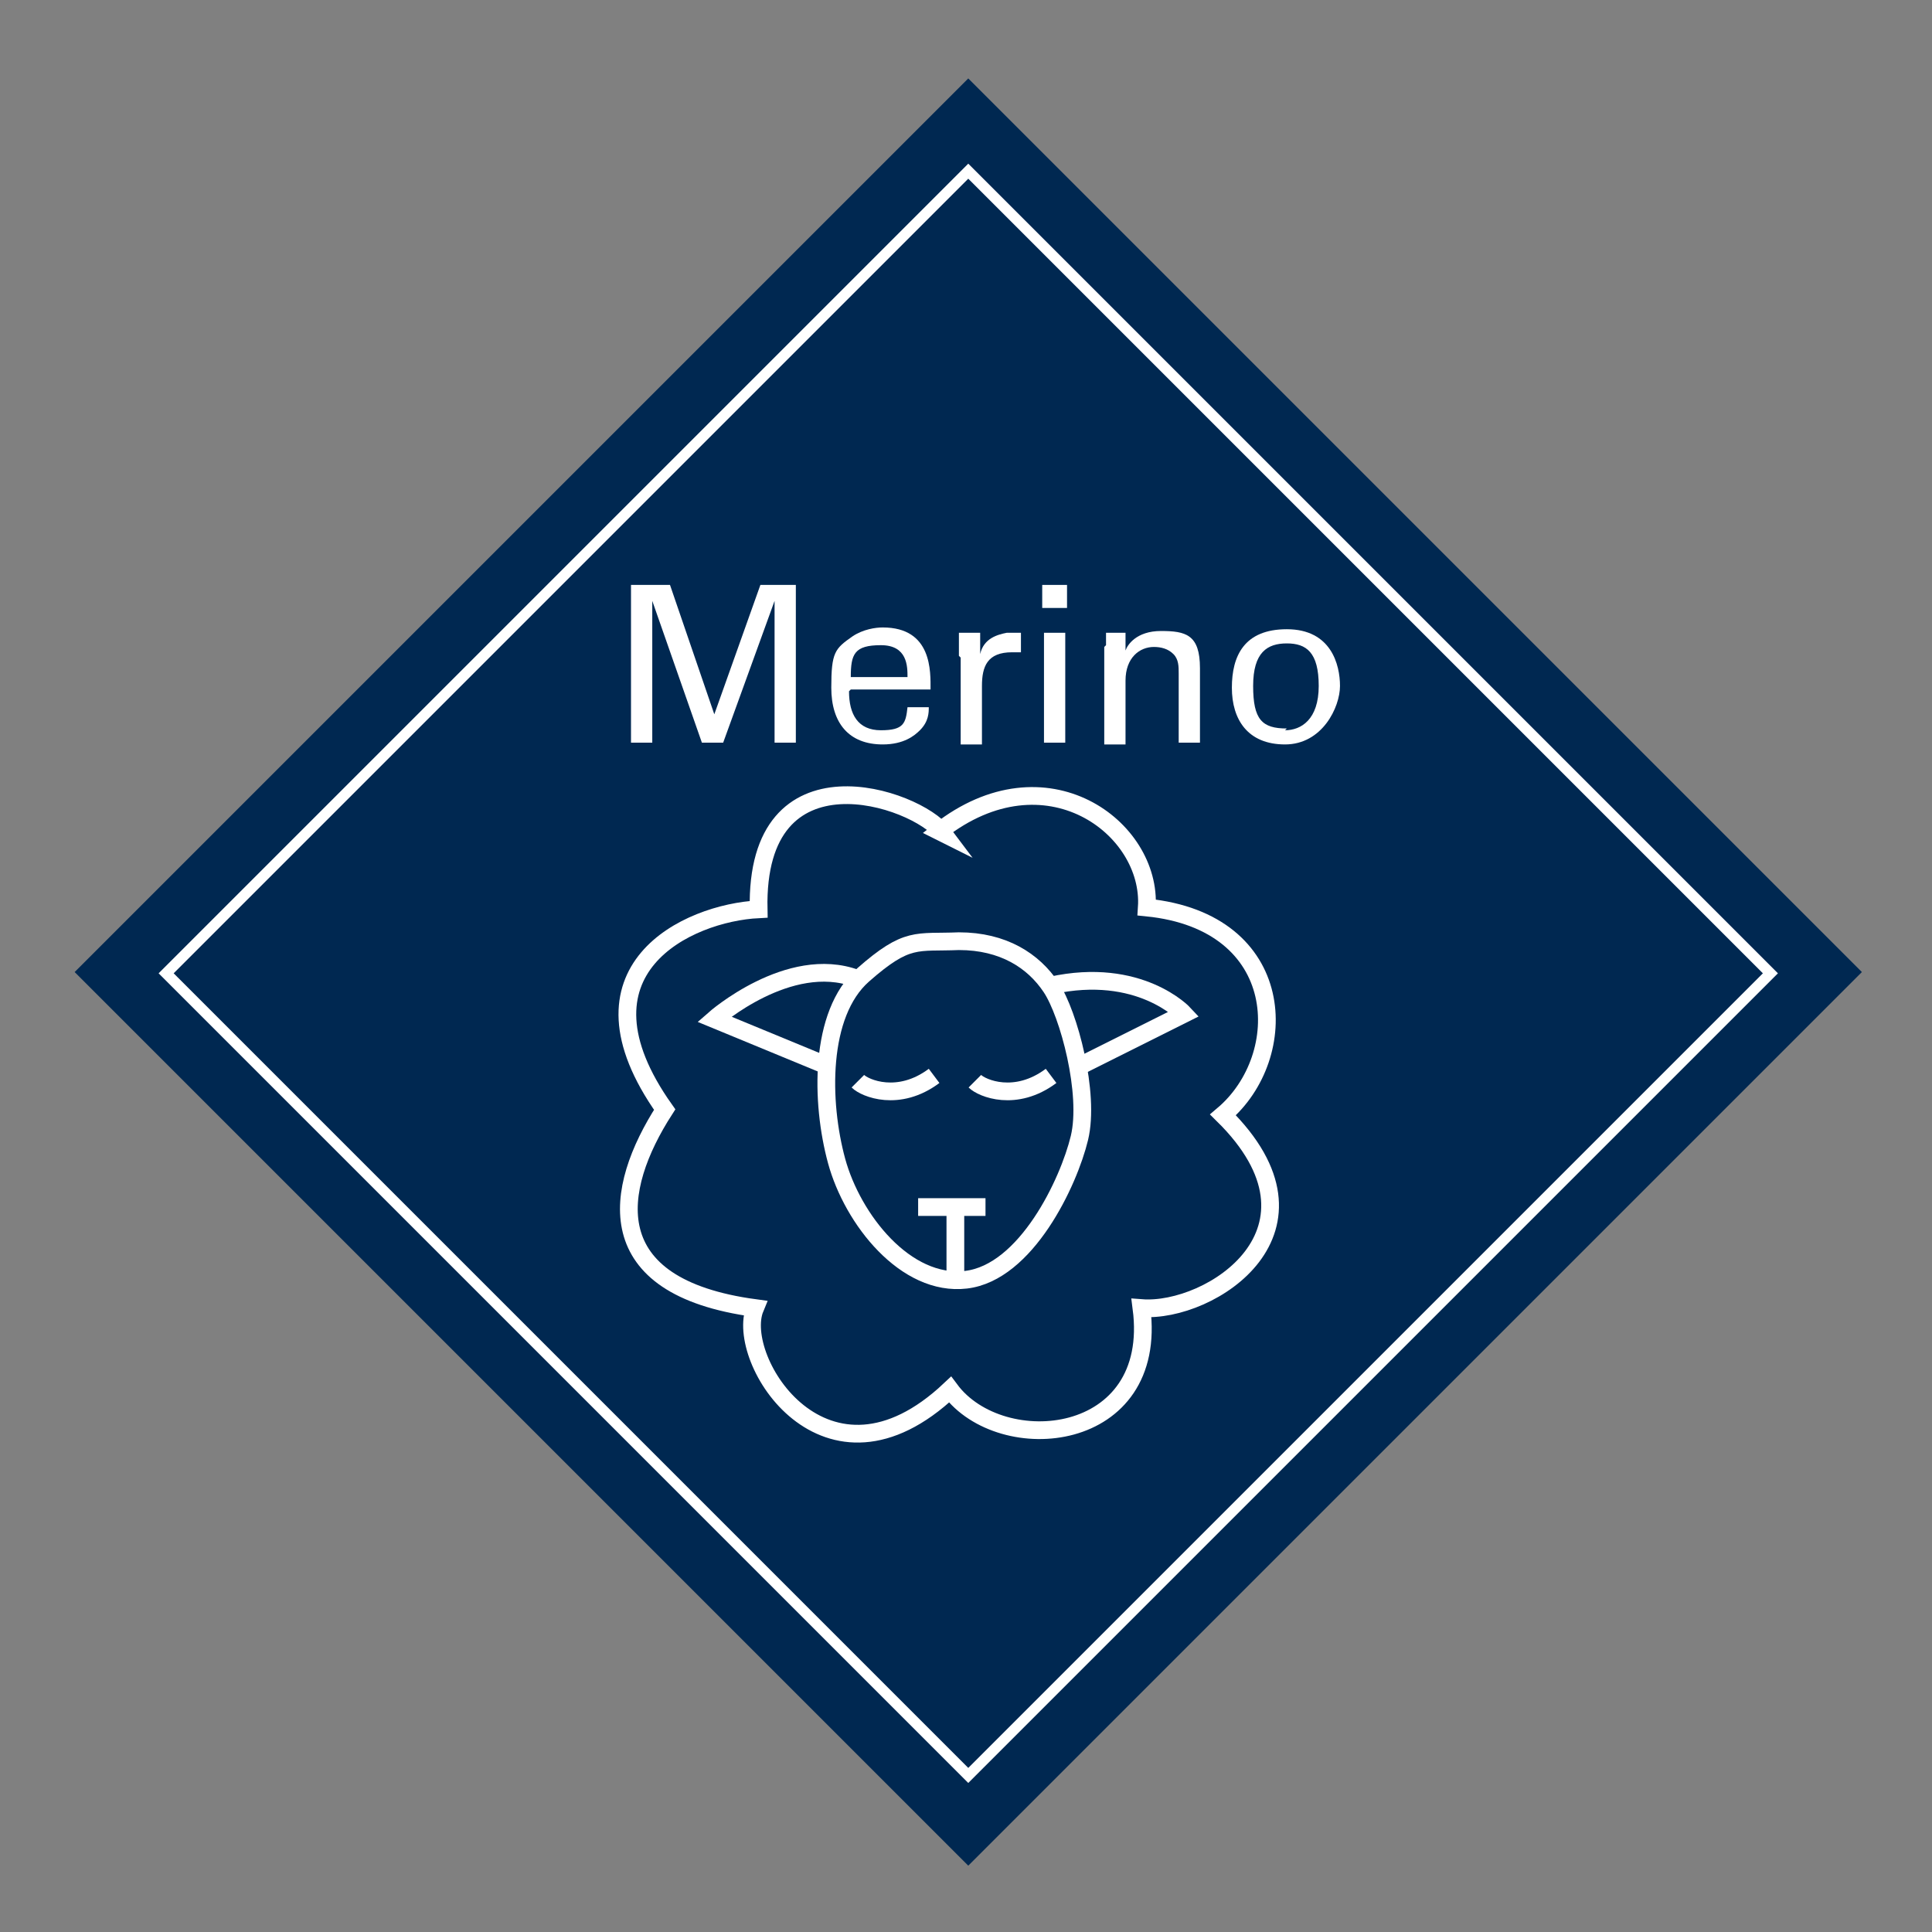 <?xml version="1.0" encoding="UTF-8"?>
<svg id="Ebene_1" data-name="Ebene 1" xmlns="http://www.w3.org/2000/svg" version="1.1" viewBox="0 0 109 109">
  <rect x="0" y="0" width="109" height="109" fill="#808080" stroke="none"/>
  <defs>
    <style>
      .cls-1 {
        stroke-miterlimit: 4;
        stroke-width: .6px;
      }

      .cls-1, .cls-2 {
        fill: none;
        stroke: #fff;
      }

      .cls-2 {
        stroke-miterlimit: 10;
      }

      .cls-3 {
        fill: #002851;
      }

      .cls-3, .cls-4 {
        stroke-width: 0px;
      }

      .cls-4 {
        fill: #fff;
      }
    </style>
  </defs>
  <rect class="cls-3" x="19" y="19.2" width="71.3" height="71.3" transform="translate(-22.8 54.7) rotate(-45)"/>
  <rect class="cls-1" x="22.6" y="22.9" width="64" height="64" transform="translate(-22.8 54.7) rotate(-45)"/>
  <g>
    <path class="cls-2" d="M53.2,47c-1.5-2-10.6-5.1-10.4,4.3-4,.2-10.9,3.4-5.3,11.3-2.9,4.5-3.8,10,5.1,11.2-1.2,2.9,4,11.2,11,4.6,2.9,3.9,11.8,3.1,10.8-4.6,3.9.3,11.2-4.4,4.6-10.9,3.9-3.3,3.7-10.9-4.3-11.7.3-4.5-5.7-9-11.7-4.3Z"/>
    <path class="cls-2" d="M54.1,53.1c2.5,0,4.2,1.1,5.2,2.6s2.2,6,1.6,8.5-3,7.6-6.4,8-6.4-3.4-7.3-6.7-1-8.3,1.5-10.5,3-1.8,5.4-1.9Z"/>
    <path class="cls-2" d="M46.6,60.1l-6.3-2.6s4.2-3.7,8-2.3"/>
    <path class="cls-2" d="M61,60.1l5.8-2.9s-2.5-2.7-7.5-1.6"/>
    <line class="cls-2" x1="53.9" y1="72.1" x2="53.9" y2="68.4"/>
    <line class="cls-2" x1="51.8" y1="68.1" x2="55.6" y2="68.1"/>
    <path class="cls-2" d="M48.4,61c.4.4,2.3,1.2,4.3-.3"/>
    <path class="cls-2" d="M55,61c.4.4,2.3,1.2,4.3-.3"/>
  </g>
  <g>
    <path class="cls-4" d="M35.6,33h2.2l2.5,7.3,2.6-7.3h2v8.9h-1.2v-8l-2.9,8h-1.2l-2.8-8v8h-1.2v-8.9Z"/>
    <path class="cls-4" d="M47.9,39c0,1.3.5,2.2,1.8,2.2s1.4-.4,1.5-1.3h1.2c0,.3,0,.8-.5,1.3-.3.3-.9.8-2.1.8-1.9,0-2.9-1.2-2.9-3.2s.2-2.2,1.2-2.9c.6-.4,1.3-.5,1.7-.5,2.8,0,2.7,2.5,2.7,3.5h-4.5ZM51.2,38.2c0-.6,0-1.8-1.5-1.8s-1.7.5-1.7,1.8h3.2Z"/>
    <path class="cls-4" d="M54.1,37c0-.4,0-.9,0-1.3h1.2v1.2c.2-.9,1-1.1,1.5-1.2.3,0,.6,0,.8,0v1.1c0,0-.1,0-.2,0,0,0-.2,0-.3,0-1.4,0-1.7.8-1.7,1.9v3.3h-1.2v-4.9Z"/>
    <path class="cls-4" d="M58.8,33h1.4v1.3h-1.4v-1.3ZM58.9,35.7h1.2v6.2h-1.2v-6.2Z"/>
    <path class="cls-4" d="M62.4,36.4v-.7s1.1,0,1.1,0v1c.1-.3.6-1.1,2-1.1s2.2.2,2.2,2.1v4.2h-1.2v-3.9c0-.4,0-.8-.3-1.1-.3-.3-.7-.4-1.1-.4-.8,0-1.6.6-1.6,1.9v3.6h-1.2v-5.5Z"/>
    <path class="cls-4" d="M72.6,35.5c2.5,0,3,2,3,3.2s-1,3.3-3.1,3.3-3-1.4-3-3.2.7-3.3,3.1-3.3ZM72.5,41.2c.9,0,1.9-.6,1.9-2.5s-.7-2.4-1.8-2.4-1.9.5-1.9,2.4.5,2.4,1.9,2.4Z"/>
  </g>
</svg>